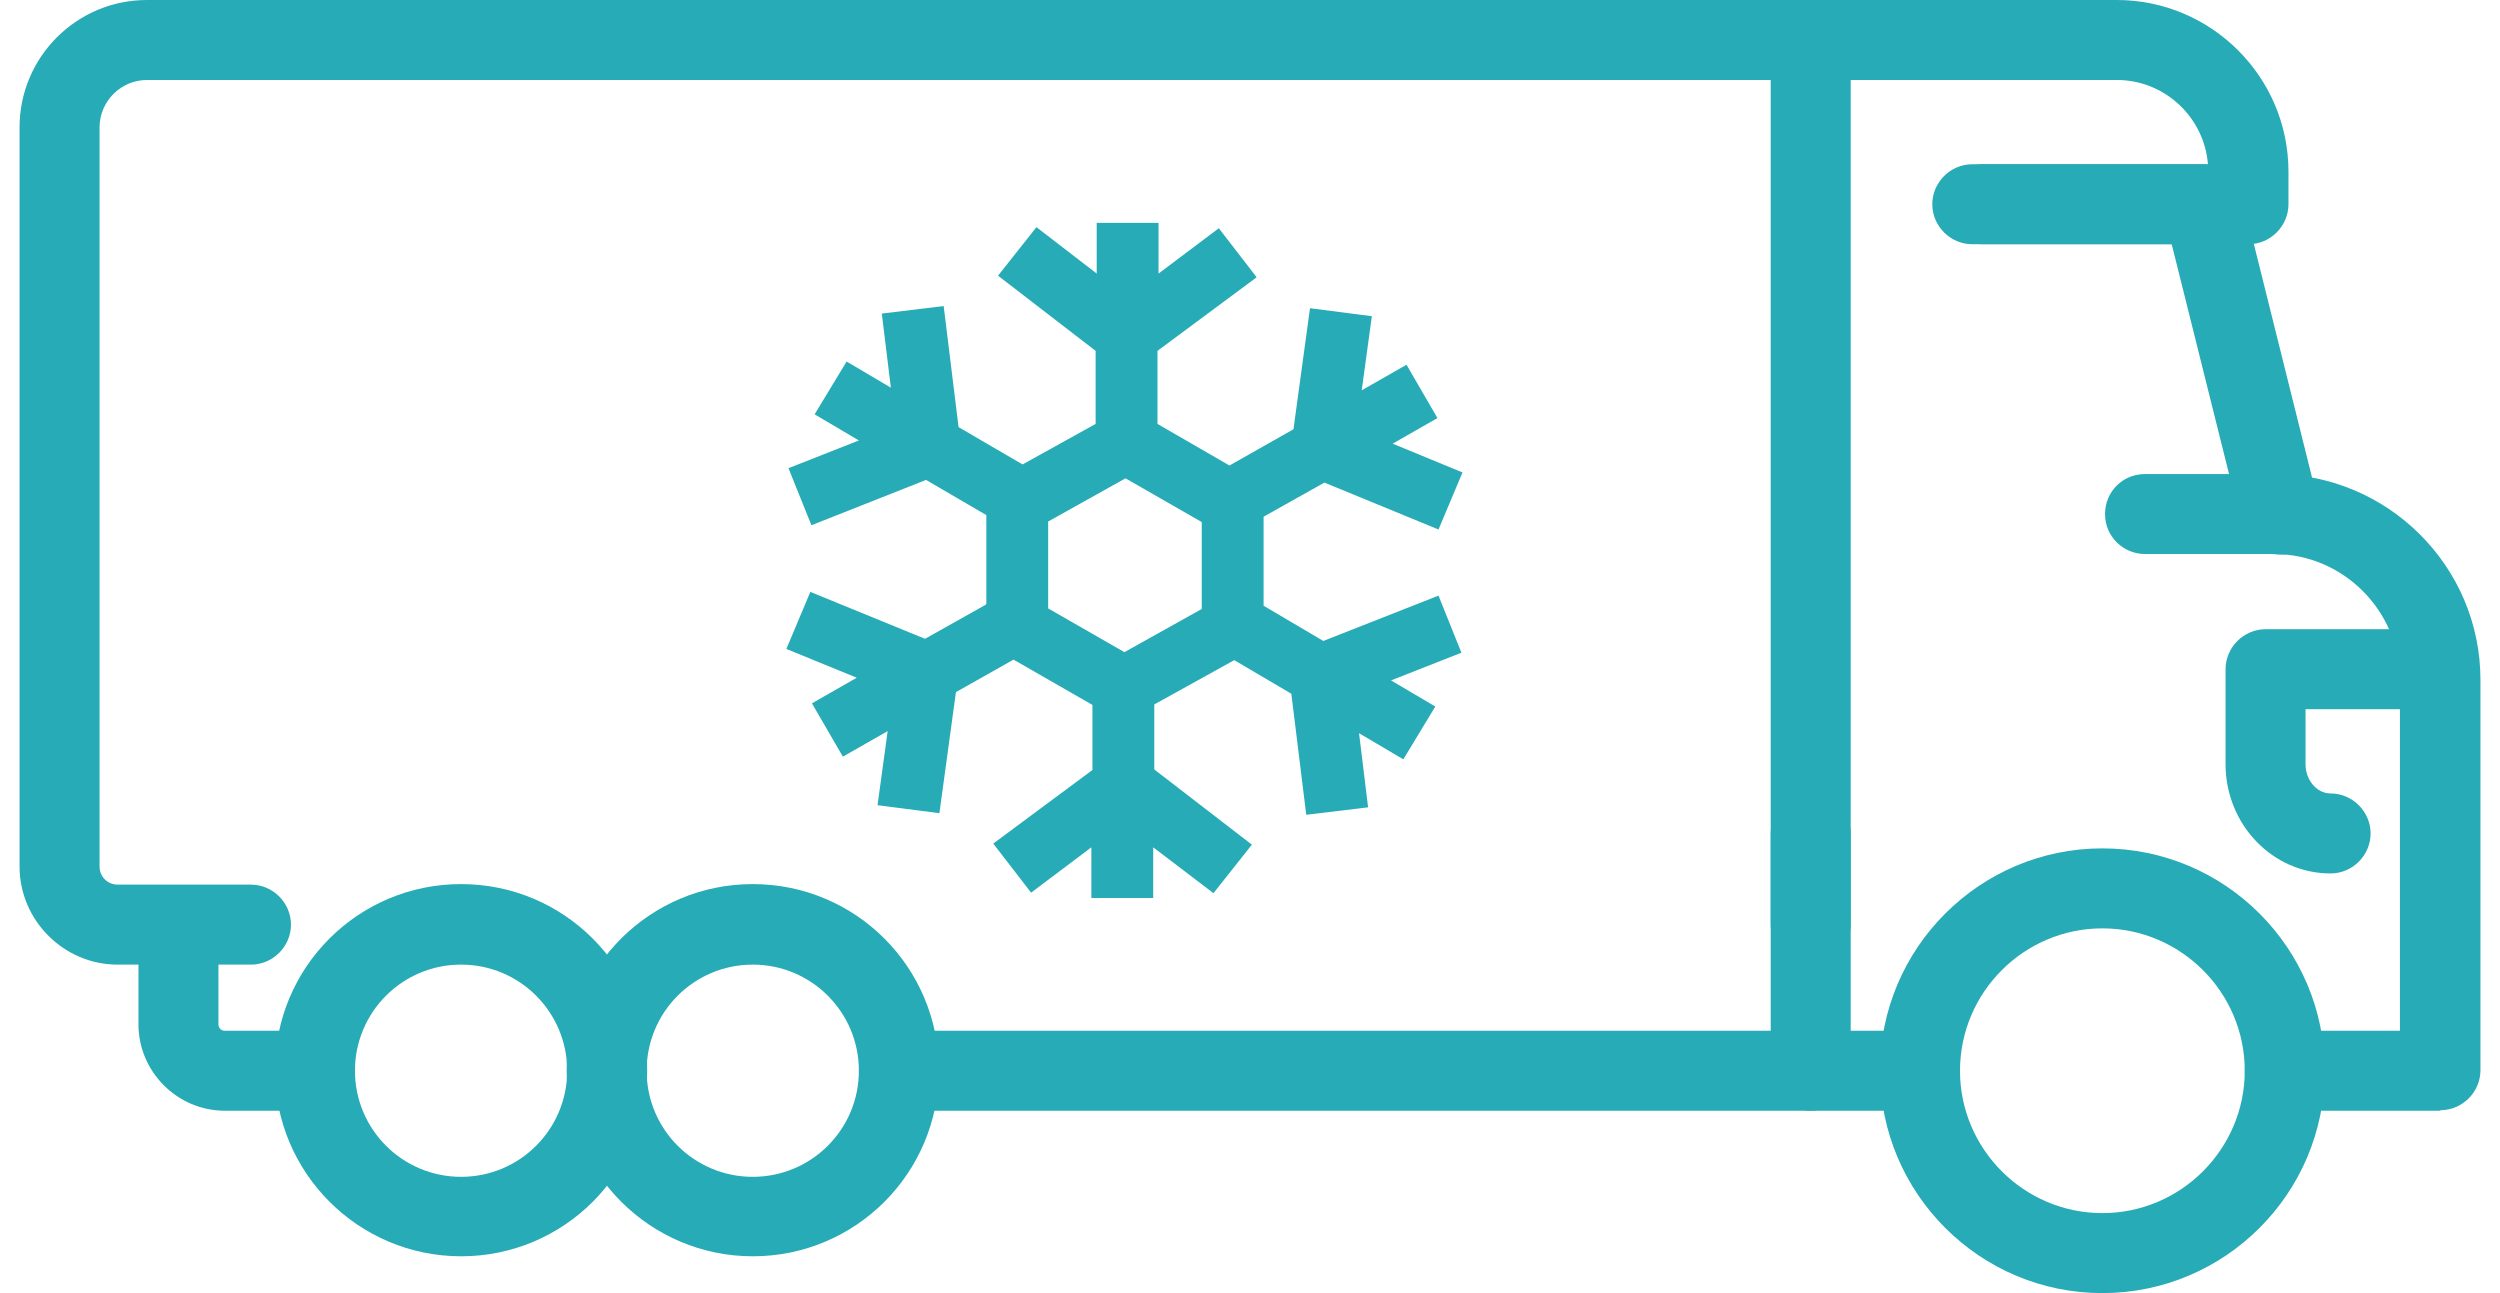 <svg width="116" height="60" viewBox="0 0 116 60" fill="none" xmlns="http://www.w3.org/2000/svg">
<path d="M113.212 51.538H106.012C104.998 51.538 104.157 50.697 104.157 49.683C104.157 48.668 104.998 47.827 106.012 47.827H111.357V31.571C111.357 28.355 108.734 25.707 105.518 25.707H99.53C98.516 25.707 97.674 24.891 97.674 23.852C97.674 22.813 98.491 21.996 99.53 21.996H105.518C110.788 21.996 115.093 26.276 115.093 31.547V49.658C115.093 50.672 114.252 51.514 113.237 51.514L113.212 51.538Z" fill="#27ABB6"/>
<path d="M105.815 25.732C104.973 25.732 104.231 25.163 104.008 24.322L100.767 11.332H92.008C90.994 11.332 90.153 10.491 90.153 9.477C90.153 8.462 90.994 7.621 92.008 7.621H102.202C103.043 7.621 103.786 8.19 104.008 9.031L107.596 23.431C107.843 24.421 107.25 25.436 106.235 25.683C106.087 25.732 105.938 25.732 105.79 25.732H105.815Z" fill="#27ABB6"/>
<path d="M104.33 11.332H91.513C90.499 11.332 89.658 10.491 89.658 9.476C89.658 8.462 90.499 7.621 91.513 7.621H102.449C102.276 5.443 100.445 3.711 98.219 3.711H84.016C83.002 3.711 82.161 2.87 82.161 1.856C82.161 0.841 83.002 0 84.016 0H98.219C102.598 0 106.185 3.563 106.185 7.967V9.476C106.185 10.491 105.344 11.332 104.33 11.332Z" fill="#27ABB6"/>
<path d="M108.14 40.528C105.443 40.528 103.266 38.252 103.266 35.456V31.052C103.266 30.037 104.107 29.196 105.122 29.196H112.247C113.262 29.196 114.103 30.037 114.103 31.052C114.103 32.066 113.262 32.907 112.247 32.907H106.977V35.456C106.977 36.198 107.497 36.816 108.14 36.816C109.155 36.816 109.996 37.658 109.996 38.672C109.996 39.687 109.155 40.528 108.14 40.528Z" fill="#27ABB6"/>
<path d="M97.55 60C91.86 60 87.233 55.373 87.233 49.682C87.233 43.992 91.86 39.365 97.55 39.365C103.241 39.365 107.868 43.992 107.868 49.682C107.868 55.373 103.241 60 97.55 60ZM97.55 43.076C93.913 43.076 90.944 46.045 90.944 49.682C90.944 53.319 93.913 56.288 97.55 56.288C101.188 56.288 104.157 53.319 104.157 49.682C104.157 46.045 101.188 43.076 97.55 43.076Z" fill="#27ABB6"/>
<path d="M84.016 44.759C83.002 44.759 82.161 43.917 82.161 42.903V3.711H6.821C5.608 3.711 4.619 4.701 4.619 5.913V40.206C4.619 40.676 4.99 41.047 5.46 41.047H11.645C12.66 41.047 13.501 41.889 13.501 42.903C13.501 43.917 12.66 44.759 11.645 44.759H5.46C2.961 44.759 0.907 42.705 0.907 40.206V5.913C0.907 2.647 3.555 0 6.821 0H84.016C85.031 0 85.872 0.841 85.872 1.856V42.903C85.872 43.917 85.031 44.759 84.016 44.759Z" fill="#27ABB6"/>
<path d="M14.614 51.538H10.433C8.231 51.538 6.425 49.732 6.425 47.53V42.928C6.425 41.913 7.266 41.072 8.28 41.072C9.295 41.072 10.136 41.913 10.136 42.928V47.53C10.136 47.703 10.26 47.827 10.433 47.827H14.614C15.629 47.827 16.47 48.668 16.47 49.683C16.47 50.697 15.629 51.538 14.614 51.538Z" fill="#27ABB6"/>
<path d="M84.016 51.538H41.707C40.693 51.538 39.852 50.697 39.852 49.683C39.852 48.668 40.693 47.827 41.707 47.827H82.161V38.673C82.161 37.658 83.002 36.817 84.016 36.817C85.031 36.817 85.872 37.658 85.872 38.673V49.683C85.872 50.697 85.031 51.538 84.016 51.538Z" fill="#27ABB6"/>
<path d="M21.394 58.292C16.643 58.292 12.759 54.432 12.759 49.657C12.759 44.882 16.619 41.022 21.394 41.022C26.169 41.022 30.029 44.882 30.029 49.657C30.029 54.432 26.169 58.292 21.394 58.292ZM21.394 44.758C18.672 44.758 16.47 46.96 16.47 49.682C16.47 52.403 18.672 54.605 21.394 54.605C24.115 54.605 26.317 52.403 26.317 49.682C26.317 46.96 24.115 44.758 21.394 44.758Z" fill="#27ABB6"/>
<path d="M34.928 58.292C30.177 58.292 26.293 54.432 26.293 49.657C26.293 44.882 30.153 41.022 34.928 41.022C39.703 41.022 43.563 44.882 43.563 49.657C43.563 54.432 39.703 58.292 34.928 58.292ZM34.928 44.758C32.206 44.758 30.004 46.96 30.004 49.682C30.004 52.403 32.206 54.605 34.928 54.605C37.65 54.605 39.852 52.403 39.852 49.682C39.852 46.96 37.65 44.758 34.928 44.758Z" fill="#27ABB6"/>
<path d="M89.089 51.538H84.016C83.002 51.538 82.161 50.697 82.161 49.683C82.161 48.668 83.002 47.827 84.016 47.827H89.089C90.103 47.827 90.944 48.668 90.944 49.683C90.944 50.697 90.103 51.538 89.089 51.538Z" fill="#27ABB6"/>
<path d="M45.74 28.058L42.92 29.641L37.6 27.464L36.487 30.111L39.753 31.447L37.674 32.635L39.109 35.109L41.188 33.922L40.718 37.361L43.588 37.732L44.355 32.115L47.027 30.606L50.689 32.709V35.728L46.087 39.142L47.843 41.419L50.639 39.316V41.666H53.509V39.316L56.305 41.443L58.087 39.192L53.559 35.703V32.685L57.27 30.631L59.918 32.19L60.61 37.806L63.48 37.46L63.06 34.021L65.114 35.233L66.598 32.783L64.544 31.571L67.81 30.285L66.746 27.637L61.402 29.74L58.631 28.107V23.975L61.452 22.392L66.746 24.569L67.86 21.922L64.619 20.586L66.697 19.398L65.262 16.924L63.184 18.111L63.654 14.672L60.784 14.301L60.017 19.918L57.047 21.6L53.707 19.67V16.28L58.309 12.866L56.553 10.59L53.757 12.693V10.342H50.887V12.693L48.091 10.54L46.309 12.792L50.837 16.28V19.67L47.447 21.55L44.478 19.819L43.786 14.202L40.916 14.549L41.336 17.988L39.283 16.775L37.798 19.225L39.852 20.437L36.586 21.724L37.65 24.371L42.969 22.268L45.765 23.901V28.008L45.74 28.058ZM55.761 24.223V28.256L52.173 30.26L48.635 28.231V24.198L52.223 22.194L55.761 24.223Z" fill="#27ABB6"/>
</svg>
